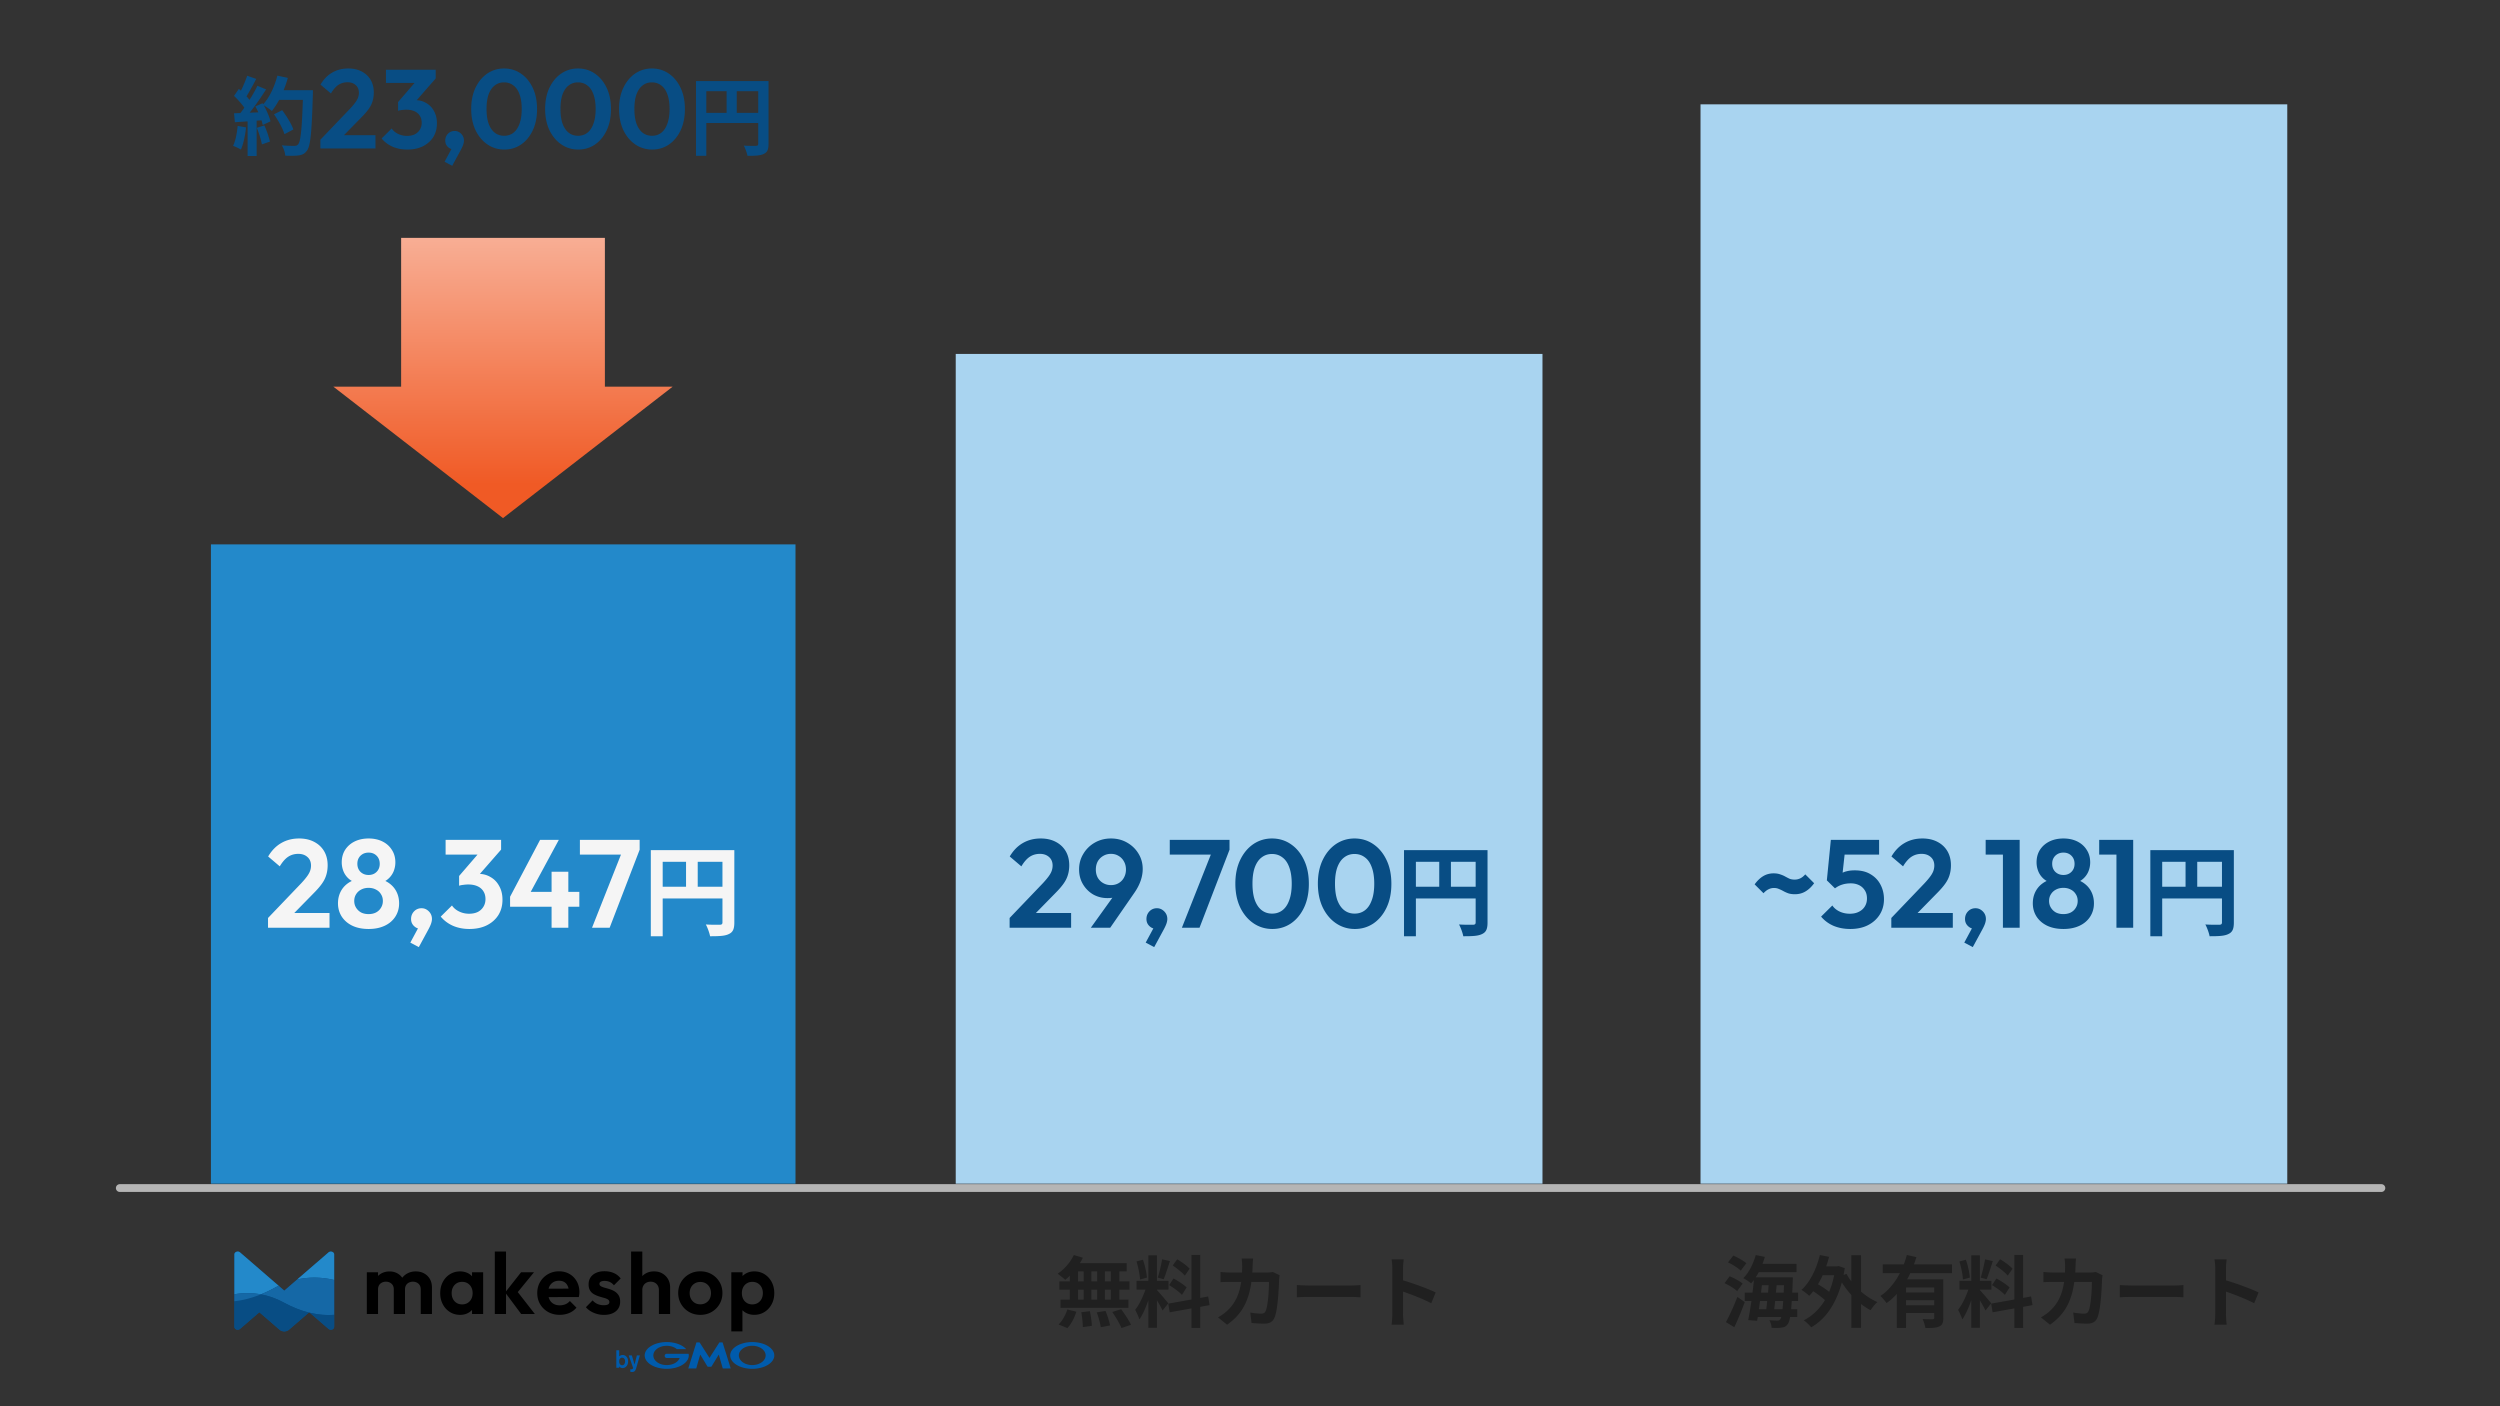 <svg width="960" height="540" fill="none" xmlns="http://www.w3.org/2000/svg"><rect width="100%" height="100%" fill="#333333" stroke="none"/><g clip-path="url(#clip0_11_460)"><path d="M162.826 488.965c-.945-.5-2.007-.743-3.184-.743-1.178 0-2.255.258-3.223.782a6.143 6.143 0 00-1.952 1.657 5.553 5.553 0 00-1.868-1.688c-.898-.5-1.898-.743-2.99-.743-1.162 0-2.2.25-3.122.743a5.7 5.7 0 00-1.317.985v-1.399h-4.308v16.017h4.308v-9.451c0-.618.131-1.149.395-1.595a2.558 2.558 0 011.084-1.008 3.343 3.343 0 011.542-.352c.852 0 1.573.258 2.154.782s.868 1.243.868 2.173v9.451h4.307v-9.451c0-.618.132-1.149.395-1.595a2.52 2.52 0 011.1-1.008 3.39 3.39 0 011.527-.352c.852 0 1.572.258 2.154.782.581.524.867 1.243.867 2.173v9.451h4.308v-10.147c0-1.282-.271-2.384-.821-3.314a5.619 5.619 0 00-2.232-2.142l.008-.008zm18.439 1.126a5.501 5.501 0 00-1.542-1.173c-.899-.461-1.914-.696-3.052-.696-1.449 0-2.751.368-3.913 1.095s-2.068 1.727-2.727 2.986c-.658 1.259-.984 2.689-.984 4.276 0 1.587.326 2.986.984 4.245.659 1.258 1.565 2.251 2.727 2.986 1.162.727 2.464 1.094 3.913 1.094 1.138 0 2.161-.234 3.052-.711a5.678 5.678 0 001.542-1.18v1.563h4.269v-16.025h-4.269v1.54zm-.891 9.584c-.744.805-1.72 1.211-2.929 1.211-.79 0-1.487-.179-2.084-.547a3.753 3.753 0 01-1.41-1.524c-.341-.649-.511-1.407-.511-2.275 0-.868.17-1.587.511-2.236a3.865 3.865 0 011.41-1.524c.605-.368 1.302-.547 2.084-.547.783 0 1.519.179 2.123.547a3.808 3.808 0 011.41 1.524c.341.649.512 1.4.512 2.236 0 1.282-.372 2.329-1.116 3.135zm24.683-11.124h-4.966l-5.779 7.34v-15.298h-4.308v23.975h4.308v-7.817l5.818 7.817h5.253l-6.562-8.403 6.236-7.614zm13.651.68c-1.17-.696-2.525-1.048-4.059-1.048-1.534 0-2.968.368-4.238 1.11a8.255 8.255 0 00-3.006 2.987c-.736 1.25-1.1 2.665-1.1 4.26 0 1.595.379 3.049 1.131 4.307a8.163 8.163 0 003.076 2.971c1.293.719 2.773 1.079 4.439 1.079 1.294 0 2.495-.235 3.602-.696a7.315 7.315 0 002.813-2.056l-2.534-2.556a4.585 4.585 0 01-1.704 1.243 5.707 5.707 0 01-2.2.414c-.899 0-1.689-.195-2.363-.579a3.78 3.78 0 01-1.558-1.657 4.933 4.933 0 01-.333-.914l11.59-.032c.086-.375.148-.711.179-1.008.031-.297.046-.594.046-.876 0-1.524-.333-2.892-.999-4.096a7.485 7.485 0 00-2.758-2.853h-.024zm-6.291 3.15c.636-.383 1.379-.578 2.239-.578.814 0 1.496.172 2.054.516.557.344.983.836 1.278 1.477.139.305.256.657.341 1.032l-7.67.023c.077-.297.178-.578.302-.844a3.855 3.855 0 011.464-1.626h-.008zm18.284-.219c.341-.195.829-.297 1.465-.297.697 0 1.355.133 1.952.399.604.266 1.147.696 1.627 1.29l2.595-2.619a6.522 6.522 0 00-2.642-2.087c-1.061-.461-2.254-.696-3.563-.696-1.31 0-2.332.211-3.254.633-.922.422-1.627 1.009-2.123 1.759-.496.751-.736 1.634-.736 2.65s.194 1.767.573 2.369c.38.61.883 1.086 1.495 1.423a10.2 10.2 0 001.922.828 44.63 44.63 0 001.921.563c.612.164 1.108.367 1.495.61.38.242.574.586.574 1.032 0 .398-.178.695-.543.891-.364.195-.891.297-1.596.297a6.146 6.146 0 01-2.401-.461 5.413 5.413 0 01-1.906-1.392l-2.565 2.619a7.49 7.49 0 001.875 1.571c.721.43 1.519.766 2.387 1.009a9.76 9.76 0 002.641.367c1.93 0 3.448-.461 4.571-1.376 1.116-.914 1.674-2.157 1.674-3.729 0-.969-.194-1.766-.573-2.384a4.61 4.61 0 00-1.48-1.493 8.1 8.1 0 00-1.906-.875 43.242 43.242 0 00-1.921-.563c-.612-.164-1.116-.36-1.496-.579-.379-.219-.573-.531-.573-.93 0-.352.17-.633.511-.829zm23.661-3.15c-.93-.532-1.999-.797-3.207-.797-1.209 0-2.27.265-3.208.797a5.902 5.902 0 00-1.301 1.008v-9.427h-4.308v23.975h4.308v-9.185c0-.641.139-1.204.41-1.689a2.866 2.866 0 011.131-1.125c.481-.266 1.031-.399 1.643-.399.945 0 1.712.297 2.301.899.589.594.891 1.368.891 2.322v9.185h4.307v-10.147c0-1.211-.263-2.29-.79-3.213a5.726 5.726 0 00-2.185-2.188l.008-.016zm18.896.289c-1.278-.742-2.735-1.11-4.354-1.11-1.619 0-3.014.368-4.307 1.11a8.277 8.277 0 00-3.053 2.986c-.744 1.251-1.116 2.658-1.116 4.23 0 1.571.38 2.986 1.132 4.26a8.4 8.4 0 003.052 3.017c1.278.743 2.719 1.11 4.323 1.11 1.604 0 3.037-.367 4.323-1.11a8.238 8.238 0 003.037-3.017c.744-1.274 1.116-2.689 1.116-4.26 0-1.572-.372-2.979-1.116-4.23a8.347 8.347 0 00-3.037-2.986zm-.751 9.483a3.752 3.752 0 01-1.449 1.524c-.628.367-1.34.547-2.154.547-.813 0-1.487-.18-2.099-.547a3.966 3.966 0 01-1.449-1.524c-.349-.649-.527-1.4-.527-2.236 0-.837.178-1.579.527-2.22a3.852 3.852 0 011.449-1.509c.612-.367 1.317-.547 2.099-.547.783 0 1.526.18 2.138.547a3.959 3.959 0 011.449 1.509c.349.641.527 1.383.527 2.22 0 .836-.17 1.587-.511 2.236zm23.823-6.489c-.666-1.258-1.58-2.251-2.743-2.986-1.162-.727-2.479-1.094-3.943-1.094-1.139 0-2.162.242-3.076.727a6.293 6.293 0 00-1.433 1.055v-1.454h-4.308v22.717h4.269v-8.13c.419.406.891.766 1.449 1.047.922.477 1.952.712 3.091.712 1.465 0 2.782-.368 3.944-1.095s2.076-1.727 2.742-2.986c.667-1.258 1-2.673 1-4.245 0-1.571-.333-3.017-1-4.276l.008.008zm-3.912 6.52a3.756 3.756 0 01-1.434 1.524c-.612.368-1.317.547-2.099.547-.783 0-1.488-.179-2.084-.547a3.746 3.746 0 01-1.41-1.524c-.341-.649-.512-1.407-.512-2.275 0-.868.171-1.587.512-2.236a3.754 3.754 0 011.433-1.524c.612-.368 1.301-.547 2.068-.547.767 0 1.488.179 2.1.547a3.807 3.807 0 011.433 1.524c.341.649.512 1.4.512 2.236 0 .836-.171 1.618-.512 2.275h-.007z" fill="#000"/><path d="M240.037 522.79c-.015.626-.294 1.47-1.116 1.47-.093 0-.852 0-1.076-.899a1.935 1.935 0 01-.078-.61c0-1.016.604-1.407 1.108-1.407.612 0 1.193.5 1.162 1.438v.008zm-3.37-4.284v6.692h1.116v-.493c.247.282.666.634 1.286.634 1.115 0 2.13-.985 2.13-2.533s-.999-2.494-2.061-2.494c-.519 0-.984.188-1.363.54v-2.353h-1.116l.008.007zm9.049 1.955l-1.193 4.135-.264.891c-.317.993-.666 1.345-1.541 1.345-.365 0-.543-.039-.674-.055v-.993c.1.016.185.031.302.031.085 0 .325 0 .511-.125.132-.086.263-.297.263-.39l-1.704-4.839h1.209l1.046 3.533.89-3.533h1.155zm26.729 4.354h.674s.077-.023.093-.055l2.797-4.612 1.518 5.277s.047.062.077.062h2.929s.054-.023.047-.062l-3.092-9.881s-.046-.063-.085-.063h-1.1s-.078.024-.093.055l-3.765 5.894-3.766-5.894s-.062-.055-.093-.055h-1.1s-.069.031-.077.063l-3.091 9.881s.007.062.046.062h2.929s.069-.023.077-.062l1.519-5.277 2.789 4.612s.062.055.093.055h.674zm-8.003-4.917c0-.032-.031-.047-.062-.047h-8.352a.8.8 0 00-.798.805.8.8 0 00.798.805h4.966c-.589 1.579-2.588 2.736-4.966 2.736-2.844 0-5.145-1.657-5.145-3.705s2.301-3.705 5.145-3.705c1.549 0 2.944.492 3.881 1.274l.008.008c.008 0 .023.007.031.007h3.417s.062-.031.062-.062c0-.016 0-.031-.016-.039-1.449-1.564-4.215-2.619-7.383-2.619-4.68 0-8.468 2.298-8.468 5.136s3.788 5.136 8.468 5.136c4.679 0 8.468-2.298 8.468-5.136a3.88 3.88 0 00-.054-.594zm24.42-4.542c-4.68 0-8.468 2.298-8.468 5.136s3.788 5.136 8.468 5.136c4.679 0 8.467-2.298 8.467-5.136s-3.788-5.136-8.467-5.136zm0 8.833c-2.836 0-5.145-1.657-5.145-3.705s2.301-3.705 5.145-3.705c2.843 0 5.144 1.657 5.144 3.705s-2.301 3.705-5.144 3.705z" fill="#005BAC"/><path d="M128.265 481.359a1.048 1.048 0 00-.419-.516c-.472-.321-1.201-.352-1.704.078l-16.983 14.689-16.982-14.689c-.798-.696-2.177-.203-2.177.782v27.814c0 .985 1.379 1.477 2.177.781l7.399-6.402 7.778 6.723c1 .86 2.619.86 3.611 0l7.639-6.606.131-.117.24.203 7.167 6.199c.806.696 2.185.204 2.185-.781v-27.814a.989.989 0 00-.062-.344z" fill="#084D84"/><path d="M128.327 491.521v-9.818a.989.989 0 00-.062-.344 1.048 1.048 0 00-.419-.516c-.472-.321-1.201-.352-1.704.078l-12.001 10.374c5.454-1.165 10.366-.688 14.178.218l.008.008zm-28.139 5.511a50.334 50.334 0 005.113-2.423 35.776 35.776 0 011.712-.868l-14.828-12.82c-.806-.696-2.185-.203-2.185.782v15.298c2.928-.508 6.4-.664 10.188.031z" fill="#2389CA"/><path d="M128.327 504.897v-13.376c-3.812-.914-8.724-1.391-14.178-.218l-4.982 4.307-2.161-1.869c-.566.274-1.139.556-1.713.868a48.14 48.14 0 01-5.113 2.424c2.812.515 5.795 1.493 8.856 3.166 3.393 1.852 6.593 3.072 9.575 3.814l.132-.117.24.203c3.432.821 6.562 1.017 9.344.798z" fill="#1568A6"/><path d="M118.983 504.099l7.167 6.191c.805.696 2.184.204 2.184-.781v-4.62c-2.781.219-5.911.023-9.343-.798l-.008.008zm-18.795-7.067c-3.657 1.478-7.058 2.291-10.188 2.643v9.842c0 .985 1.379 1.477 2.185.781l7.399-6.402 7.778 6.723c.999.86 2.619.86 3.61 0l7.639-6.606c-2.975-.75-6.174-1.962-9.576-3.815-3.06-1.665-6.043-2.65-8.855-3.166h.008z" fill="#084D84"/><path d="M90 497.001v2.674c3.13-.344 6.531-1.165 10.188-2.643A28.935 28.935 0 0090 497.001z" fill="#1568A6"/></g><path d="M426.565 492.045v-3.84h-2.28v3.84h2.28zm0 6.99v-3.81h-2.28v3.81h2.28zm-12.6-3.81v3.81h2.16v-3.81h-2.16zm7.35 0h-2.22v3.81h2.22v-3.81zm-2.22-3.18h2.22v-3.84h-2.22v3.84zm-5.13-3.84v3.84h2.16v-3.84h-2.16zm-3.15 3.84v-2.16c-.6.57-1.17 1.11-1.77 1.56-.66-.63-2.1-1.77-2.91-2.34 2.52-1.65 4.89-4.38 6.21-7.17l3.48 1.02c-.33.72-.72 1.41-1.17 2.1h18v3.15h-2.82v3.84h3.9v3.18h-3.9v3.81h3.48v3.18h-26.07v-3.18h3.57v-3.81h-4.02v-3.18h4.02zm-.93 17.94l-3.39-1.38c1.32-1.26 2.67-3.57 3.36-5.76l3.45.84c-.66 2.28-1.95 4.74-3.42 6.3zm5.34-6.09l3.3-.39c.36 1.83.72 4.2.75 5.61l-3.48.51c0-1.44-.24-3.9-.57-5.73zm5.94.06l3.36-.57c.72 1.77 1.47 4.11 1.74 5.58l-3.57.69c-.18-1.44-.87-3.87-1.53-5.7zm5.94-.15l3.42-1.08c1.35 1.83 3.03 4.35 3.78 6l-3.66 1.23c-.63-1.59-2.22-4.23-3.54-6.15zm29.7-16.62l-1.83 2.67c-.93-1.17-3-2.79-4.65-3.9l1.71-2.4c1.68.99 3.81 2.52 4.77 3.63zm-7.86 6.3l1.68-2.55c1.74.93 3.96 2.37 5.04 3.45l-1.8 2.85c-.99-1.11-3.18-2.7-4.92-3.75zm-2.7-9.9l3 .66c-.78 2.4-1.65 5.25-2.4 6.99l-2.25-.63c.6-1.89 1.32-4.92 1.65-7.02zm-5.82 7.02l-2.67.72c-.06-1.86-.66-4.77-1.35-6.93l2.49-.66c.78 2.16 1.38 5.01 1.53 6.87zm8.19 9.87l-2.19 2.76c-.45-.96-1.29-2.52-2.16-3.9v10.53h-3.3v-10.59c-.96 2.79-2.16 5.58-3.45 7.38-.3-1.08-1.08-2.7-1.62-3.69 1.5-1.83 3.03-5.04 3.96-7.77h-3.42v-3.33h4.53v-9.81h3.3v9.81h4.44v3.33h-4.44v.21c.87.87 3.72 4.23 4.35 5.07zm15.87.69l-3.6.66v8.1h-3.36v-7.5l-8.37 1.5-.54-3.33 8.91-1.59v-17.1h3.36v16.5l3.06-.57.54 3.33zm16.71-17.88c-.09.69-.15 1.95-.18 2.67-.03.93-.06 1.83-.12 2.7h5.64c.75 0 1.53-.09 2.25-.21l2.61 1.26c-.09.48-.21 1.26-.21 1.59-.12 3.24-.48 11.61-1.77 14.67-.66 1.53-1.8 2.31-3.87 2.31-1.71 0-3.51-.12-4.95-.24l-.48-4.02c1.47.27 3.03.42 4.2.42.96 0 1.38-.33 1.71-1.05.87-1.89 1.26-7.89 1.26-11.13h-6.75c-1.11 7.92-3.96 12.63-9.33 16.44l-3.48-2.82c1.23-.69 2.73-1.71 3.93-2.94 2.79-2.76 4.29-6.12 4.95-10.68h-3.96c-1.02 0-2.67 0-3.96.12v-3.93c1.26.12 2.82.21 3.96.21h4.29c.03-.84.06-1.71.06-2.61 0-.66-.09-2.04-.21-2.76h4.41zm16.8 10.17c1.08.09 3.27.18 4.83.18h16.11c1.41 0 2.73-.12 3.51-.18v4.71c-.72-.03-2.25-.15-3.51-.15h-16.11c-1.71 0-3.72.06-4.83.15v-4.71zm36.66 11.01v-17.25c0-1.05-.09-2.55-.3-3.6h4.68c-.12 1.05-.27 2.37-.27 3.6v4.44c4.02 1.17 9.78 3.3 12.54 4.65l-1.71 4.14c-3.09-1.62-7.59-3.36-10.83-4.47v8.49c0 .87.15 2.97.27 4.2h-4.68c.18-1.2.3-3 .3-4.2zm135.94-19.38l-2.16 2.85c-.99-.99-3.12-2.37-4.89-3.18l2.04-2.61c1.68.72 3.9 1.95 5.01 2.94zm-1.44 7.83l-2.1 2.88c-.99-.99-3.15-2.28-4.83-3.06l1.95-2.64c1.71.69 3.9 1.83 4.98 2.82zm-3.18 16.74l-3.21-1.95c1.26-2.34 3.06-6.18 4.38-9.69l2.85 1.98c-1.17 3.21-2.64 6.72-4.02 9.66zm15.33-6.93h3.18c.09-.87.18-1.92.27-3.15h-3.09c-.12 1.11-.24 2.19-.36 3.15zm-2.7-3.15h-2.76c-.15 1.08-.3 2.13-.42 3.15h2.82c.12-.96.24-2.04.36-3.15zm-2.04-6.06l-.33 2.85h2.7c.06-.96.15-1.92.21-2.85h-2.58zm5.4 2.85h2.97c.03-.87.09-1.83.12-2.85h-2.85c-.06.93-.15 1.89-.24 2.85zm8.52 3.21h-2.46c-.06 1.2-.15 2.22-.24 3.15h2.37v3h-2.76c-.24 1.41-.54 2.25-.9 2.73-.66.93-1.38 1.23-2.4 1.35-.87.15-2.31.15-3.78.09-.03-.87-.39-2.13-.87-2.91 1.29.09 2.46.12 3.06.12.51 0 .81-.09 1.11-.48.12-.18.27-.48.39-.9h-9.03l-.24 1.47-3.42-.27c.39-2.01.84-4.59 1.23-7.35h-2.58v-3.21h3c.21-1.65.39-3.3.54-4.83-.36.48-.72.9-1.08 1.32-.63-.6-2.16-1.62-3-2.04 2.13-2.1 3.84-5.49 4.77-8.88l3.51.72c-.27.9-.57 1.8-.9 2.67h13.05v3.18h-14.49c-.36.69-.75 1.35-1.17 1.98h14.25s0 1.02-.03 1.44c-.06 1.62-.12 3.09-.21 4.44h2.28v3.21zm13.83-9.9h-4.41c-.54 1.23-1.14 2.37-1.8 3.48 1.5.87 3.09 1.95 4.29 2.91.81-1.92 1.44-4.05 1.92-6.39zm10.32-7.68v13.98c1.92 1.68 4.08 3.06 6.27 4.02-.87.75-2.01 2.19-2.61 3.12-1.26-.66-2.49-1.47-3.66-2.37v9.15h-3.72v-12.63c-1.35-1.47-2.58-3.12-3.66-4.83-2.25 8.49-6.42 14.22-11.76 17.25-.6-.78-1.98-2.1-2.85-2.67 3.3-1.71 6.03-4.29 8.13-7.77-1.17-1.08-2.91-2.37-4.5-3.42-.48.66-.99 1.23-1.53 1.77-.63-.6-2.1-1.77-2.97-2.28 3.3-3 5.73-8.01 7.05-13.38l3.54.69a47.11 47.11 0 01-1.11 3.66h4.17l.63-.12 2.34.81c-.15.9-.3 1.77-.45 2.61l1.11-.42c.51.96 1.14 1.95 1.86 2.88v-10.05h3.72zm28.11 14.31v-1.92h-10.83v1.92h10.83zm-10.83 4.92h10.83v-1.95h-10.83v1.95zm17.67-12.33h-16.05c-.36.81-.75 1.59-1.2 2.37h13.89v14.82c0 1.77-.33 2.73-1.56 3.27-1.17.57-2.88.6-5.31.6-.15-.99-.63-2.49-1.08-3.45 1.53.09 3.27.09 3.78.09.51-.03.69-.18.69-.6v-1.8h-10.83v5.73h-3.54v-13.05c-1.2 1.32-2.49 2.52-3.96 3.51-.51-.78-1.65-2.07-2.34-2.73 3.18-2.13 5.67-5.28 7.47-8.76h-6.57v-3.36h8.07c.48-1.23.87-2.43 1.17-3.63l3.69.84c-.3.93-.6 1.86-.96 2.79h14.64v3.36zm23.22-1.71l-1.83 2.67c-.93-1.17-3-2.79-4.65-3.9l1.71-2.4c1.68.99 3.81 2.52 4.77 3.63zm-7.86 6.3l1.68-2.55c1.74.93 3.96 2.37 5.04 3.45l-1.8 2.85c-.99-1.11-3.18-2.7-4.92-3.75zm-2.7-9.9l3 .66c-.78 2.4-1.65 5.25-2.4 6.99l-2.25-.63c.6-1.89 1.32-4.92 1.65-7.02zm-5.82 7.02l-2.67.72c-.06-1.86-.66-4.77-1.35-6.93l2.49-.66c.78 2.16 1.38 5.01 1.53 6.87zm8.19 9.87l-2.19 2.76c-.45-.96-1.29-2.52-2.16-3.9v10.53h-3.3v-10.59c-.96 2.79-2.16 5.58-3.45 7.38-.3-1.08-1.08-2.7-1.62-3.69 1.5-1.83 3.03-5.04 3.96-7.77h-3.42v-3.33h4.53v-9.81h3.3v9.81h4.44v3.33h-4.44v.21c.87.87 3.72 4.23 4.35 5.07zm15.87.69l-3.6.66v8.1h-3.36v-7.5l-8.37 1.5-.54-3.33 8.91-1.59v-17.1h3.36v16.5l3.06-.57.54 3.33zm16.71-17.88c-.09.69-.15 1.95-.18 2.67-.03.93-.06 1.83-.12 2.7h5.64c.75 0 1.53-.09 2.25-.21l2.61 1.26c-.09.48-.21 1.26-.21 1.59-.12 3.24-.48 11.61-1.77 14.67-.66 1.53-1.8 2.31-3.87 2.31-1.71 0-3.51-.12-4.95-.24l-.48-4.02c1.47.27 3.03.42 4.2.42.96 0 1.38-.33 1.71-1.05.87-1.89 1.26-7.89 1.26-11.13h-6.75c-1.11 7.92-3.96 12.63-9.33 16.44l-3.48-2.82c1.23-.69 2.73-1.71 3.93-2.94 2.79-2.76 4.29-6.12 4.95-10.68h-3.96c-1.02 0-2.67 0-3.96.12v-3.93c1.26.12 2.82.21 3.96.21h4.29c.03-.84.06-1.71.06-2.61 0-.66-.09-2.04-.21-2.76h4.41zm16.8 10.17c1.08.09 3.27.18 4.83.18h16.11c1.41 0 2.73-.12 3.51-.18v4.71c-.72-.03-2.25-.15-3.51-.15h-16.11c-1.71 0-3.72.06-4.83.15v-4.71zm36.66 11.01v-17.25c0-1.05-.09-2.55-.3-3.6h4.68c-.12 1.05-.27 2.37-.27 3.6v4.44c4.02 1.17 9.78 3.3 12.54 4.65l-1.71 4.14c-3.09-1.62-7.59-3.36-10.83-4.47v8.49c0 .87.15 2.97.27 4.2h-4.68c.18-1.2.3-3 .3-4.2z" fill="#202020"/><path fill="#2389CA" d="M81 209.044h224.469v245.487H81z"/><path fill="#A9D4F0" d="M367 135.903h225.31v318.628H367zm286-95.841h225.31v414.469H653z"/><path d="M102.92 352.504l12.72-13.296c.896-.96 1.616-1.808 2.16-2.544.576-.768.992-1.488 1.248-2.16a6.144 6.144 0 00.384-2.112c0-1.408-.464-2.512-1.392-3.312-.896-.8-2.064-1.2-3.504-1.2-1.472 0-2.784.384-3.936 1.152-1.12.768-2.176 1.984-3.168 3.648l-4.464-3.792c1.344-2.272 3.008-3.984 4.992-5.136 2.016-1.184 4.32-1.776 6.912-1.776 2.208 0 4.128.432 5.76 1.296 1.664.864 2.944 2.064 3.84 3.6.896 1.536 1.344 3.328 1.344 5.376 0 1.376-.176 2.624-.528 3.744-.32 1.12-.88 2.24-1.68 3.36-.768 1.088-1.84 2.32-3.216 3.696l-9.264 9.456h-8.208zm0 3.744v-3.744l5.568-1.92h18.048v5.664H102.92zm38.627.48c-2.4 0-4.48-.416-6.24-1.248-1.728-.832-3.088-2-4.08-3.504-.96-1.504-1.44-3.2-1.44-5.088 0-1.568.304-2.992.912-4.272a8.744 8.744 0 012.592-3.216c1.152-.896 2.496-1.52 4.032-1.872l-.144 1.584c-1.28-.32-2.368-.88-3.264-1.68a7.671 7.671 0 01-2.016-2.832 9.226 9.226 0 01-.672-3.456c0-1.824.432-3.424 1.296-4.8.896-1.376 2.112-2.448 3.648-3.216 1.568-.768 3.36-1.152 5.376-1.152 2.016 0 3.792.384 5.328 1.152 1.536.768 2.736 1.84 3.6 3.216.896 1.376 1.344 2.976 1.344 4.8a9.226 9.226 0 01-.672 3.456 7.671 7.671 0 01-2.016 2.832c-.864.8-1.952 1.36-3.264 1.68l-.144-1.584c1.568.352 2.912.976 4.032 1.872a8.744 8.744 0 012.592 3.216c.608 1.28.912 2.704.912 4.272 0 1.888-.48 3.584-1.44 5.088s-2.32 2.672-4.08 3.504c-1.76.832-3.824 1.248-6.192 1.248zm0-5.712c1.056 0 2-.208 2.832-.624.832-.448 1.472-1.056 1.92-1.824.48-.768.72-1.632.72-2.592 0-.992-.24-1.856-.72-2.592-.448-.768-1.088-1.36-1.92-1.776-.832-.448-1.776-.672-2.832-.672-1.088 0-2.048.224-2.88.672a4.883 4.883 0 00-1.92 1.776c-.48.736-.72 1.6-.72 2.592 0 .96.24 1.824.72 2.592a5.252 5.252 0 001.92 1.824c.832.416 1.792.624 2.88.624zm0-15.024c1.248 0 2.272-.4 3.072-1.2.8-.8 1.2-1.824 1.2-3.072 0-1.28-.4-2.32-1.2-3.12-.8-.8-1.824-1.2-3.072-1.2s-2.288.4-3.12 1.2c-.8.8-1.2 1.824-1.2 3.072 0 1.28.4 2.32 1.2 3.12.832.8 1.872 1.2 3.12 1.2zm16.017 25.968l3.408-6.336 1.968-.528a4.49 4.49 0 01-.768 1.056 1.382 1.382 0 01-1.008.432c-.8 0-1.552-.352-2.256-1.056-.704-.704-1.056-1.584-1.056-2.64 0-1.152.384-2.128 1.152-2.928.768-.8 1.728-1.2 2.88-1.2 1.056 0 1.984.4 2.784 1.2.8.8 1.2 1.776 1.2 2.928 0 .448-.096.992-.288 1.632-.192.608-.544 1.392-1.056 2.352l-3.696 6.816-3.264-1.728zm22.669-5.232c-2.272 0-4.352-.4-6.24-1.2-1.888-.832-3.472-2.016-4.752-3.552l4.32-4.272c.64.96 1.552 1.728 2.736 2.304 1.184.576 2.464.864 3.84.864 1.28 0 2.384-.224 3.312-.672.928-.48 1.648-1.136 2.16-1.968.544-.864.816-1.856.816-2.976 0-1.184-.272-2.192-.816-3.024-.512-.832-1.264-1.472-2.256-1.92-.992-.448-2.176-.672-3.552-.672-.608 0-1.232.048-1.872.144-.64.064-1.184.176-1.632.336l2.88-3.648c.8-.256 1.584-.464 2.352-.624.8-.192 1.536-.288 2.208-.288 1.728 0 3.28.416 4.656 1.248 1.408.8 2.512 1.952 3.312 3.456.832 1.472 1.248 3.216 1.248 5.232 0 2.24-.528 4.208-1.584 5.904-1.056 1.664-2.544 2.976-4.464 3.936-1.888.928-4.112 1.392-6.672 1.392zm-3.936-16.608v-3.744l8.64-10.032 7.488-.096-8.928 10.224-7.2 3.648zm-5.184-11.952v-5.664h21.312v3.744l-5.328 1.92h-15.984zm24.759 16.176l11.52-21.84h7.2l-11.808 21.84h-6.912zm0 3.84v-3.84l2.4-1.872h24.192v5.712h-26.592zm15.936 8.064v-21.504h6.432v21.504h-6.432zm15.53 0l11.856-29.952h6.432l-11.52 29.952h-6.768zm-4.656-28.08v-5.664h22.944v3.792l-2.448 1.872h-20.496zm45.243 12.348h9.5v-9.576h-9.5v9.576zm-13.452-9.576v9.576h8.968v-9.576h-8.968zm27.512-4.484v27.778c0 2.47-.532 3.724-2.128 4.446-1.52.76-3.8.836-7.182.836-.228-1.254-.988-3.344-1.634-4.522 2.166.152 4.636.114 5.396.114.722-.038.988-.266.988-.912V345h-22.952v14.516h-4.56v-33.06h32.072z" fill="#F5F5F5"/><path d="M387.693 352.504l12.72-13.296c.896-.96 1.616-1.808 2.16-2.544.576-.768.992-1.488 1.248-2.16a6.144 6.144 0 00.384-2.112c0-1.408-.464-2.512-1.392-3.312-.896-.8-2.064-1.2-3.504-1.2-1.472 0-2.784.384-3.936 1.152-1.12.768-2.176 1.984-3.168 3.648l-4.464-3.792c1.344-2.272 3.008-3.984 4.992-5.136 2.016-1.184 4.32-1.776 6.912-1.776 2.208 0 4.128.432 5.76 1.296 1.664.864 2.944 2.064 3.84 3.6.896 1.536 1.344 3.328 1.344 5.376 0 1.376-.176 2.624-.528 3.744-.32 1.12-.88 2.24-1.68 3.36-.768 1.088-1.84 2.32-3.216 3.696l-9.264 9.456h-8.208zm0 3.744v-3.744l5.568-1.92h18.048v5.664h-23.616zm31.188 0l10.272-14.304 2.352-.72a9.695 9.695 0 01-1.344 1.968c-.48.544-1.104.96-1.872 1.248-.768.288-1.776.432-3.024.432-1.984 0-3.808-.464-5.472-1.392-1.632-.96-2.944-2.272-3.936-3.936-.992-1.664-1.488-3.568-1.488-5.712 0-2.176.544-4.16 1.632-5.952a11.917 11.917 0 014.416-4.32c1.856-1.056 3.92-1.584 6.192-1.584 2.304 0 4.368.528 6.192 1.584 1.856 1.056 3.312 2.464 4.368 4.224 1.088 1.76 1.632 3.728 1.632 5.904 0 2.976-1.04 5.984-3.12 9.024l-9.36 13.536h-7.44zm7.728-16.368c1.12 0 2.112-.256 2.976-.768a5.336 5.336 0 002.016-2.112c.512-.928.768-1.952.768-3.072 0-1.184-.256-2.224-.768-3.12a5.336 5.336 0 00-2.016-2.112c-.864-.544-1.856-.816-2.976-.816-1.12 0-2.128.272-3.024.816a5.686 5.686 0 00-2.064 2.112c-.48.896-.72 1.936-.72 3.12 0 1.152.24 2.176.72 3.072a5.578 5.578 0 002.112 2.112c.896.512 1.888.768 2.976.768zm13.338 22.08l3.408-6.336 1.968-.528a4.49 4.49 0 01-.768 1.056 1.382 1.382 0 01-1.008.432c-.8 0-1.552-.352-2.256-1.056-.704-.704-1.056-1.584-1.056-2.64 0-1.152.384-2.128 1.152-2.928.768-.8 1.728-1.2 2.88-1.2 1.056 0 1.984.4 2.784 1.2.8.8 1.2 1.776 1.2 2.928 0 .448-.096.992-.288 1.632-.192.608-.544 1.392-1.056 2.352l-3.696 6.816-3.264-1.728zm13.899-5.712l11.856-29.952h6.432l-11.52 29.952h-6.768zm-4.656-28.08v-5.664h22.944v3.792l-2.448 1.872H449.19zm39.395 28.56c-2.656 0-5.056-.72-7.2-2.16-2.144-1.44-3.856-3.472-5.136-6.096-1.248-2.624-1.872-5.68-1.872-9.168 0-3.488.624-6.528 1.872-9.12 1.248-2.592 2.928-4.608 5.04-6.048 2.144-1.44 4.528-2.16 7.152-2.16 2.688 0 5.088.72 7.2 2.16 2.144 1.44 3.84 3.472 5.088 6.096 1.248 2.592 1.872 5.648 1.872 9.168 0 3.488-.624 6.544-1.872 9.168-1.248 2.592-2.928 4.608-5.04 6.048-2.112 1.408-4.48 2.112-7.104 2.112zm-.096-5.904c1.536 0 2.864-.432 3.984-1.296 1.12-.864 1.984-2.144 2.592-3.84.64-1.696.96-3.808.96-6.336 0-2.528-.32-4.64-.96-6.336-.608-1.696-1.488-2.96-2.64-3.792-1.12-.864-2.448-1.296-3.984-1.296-1.504 0-2.816.432-3.936 1.296-1.12.832-2 2.096-2.64 3.792-.608 1.664-.912 3.76-.912 6.288 0 2.56.304 4.688.912 6.384.64 1.696 1.52 2.976 2.64 3.84 1.12.864 2.448 1.296 3.984 1.296zm31.783 5.904c-2.656 0-5.056-.72-7.2-2.16-2.144-1.44-3.856-3.472-5.136-6.096-1.248-2.624-1.872-5.68-1.872-9.168 0-3.488.624-6.528 1.872-9.12 1.248-2.592 2.928-4.608 5.04-6.048 2.144-1.44 4.528-2.16 7.152-2.16 2.688 0 5.088.72 7.2 2.16 2.144 1.44 3.84 3.472 5.088 6.096 1.248 2.592 1.872 5.648 1.872 9.168 0 3.488-.624 6.544-1.872 9.168-1.248 2.592-2.928 4.608-5.04 6.048-2.112 1.408-4.48 2.112-7.104 2.112zm-.096-5.904c1.536 0 2.864-.432 3.984-1.296 1.12-.864 1.984-2.144 2.592-3.84.64-1.696.96-3.808.96-6.336 0-2.528-.32-4.64-.96-6.336-.608-1.696-1.488-2.96-2.64-3.792-1.12-.864-2.448-1.296-3.984-1.296-1.504 0-2.816.432-3.936 1.296-1.12.832-2 2.096-2.64 3.792-.608 1.664-.912 3.76-.912 6.288 0 2.56.304 4.688.912 6.384.64 1.696 1.52 2.976 2.64 3.84 1.12.864 2.448 1.296 3.984 1.296zm36.976-10.308h9.5v-9.576h-9.5v9.576zM543.7 330.94v9.576h8.968v-9.576H543.7zm27.512-4.484v27.778c0 2.47-.532 3.724-2.128 4.446-1.52.76-3.8.836-7.182.836-.228-1.254-.988-3.344-1.634-4.522 2.166.152 4.636.114 5.396.114.722-.038.988-.266.988-.912V345H543.7v14.516h-4.56v-33.06h32.072zM91.254 48.354l3.234.561c-.33 3.102-1.023 6.402-1.98 8.514-.693-.429-2.145-1.122-3.003-1.419.957-1.947 1.485-4.884 1.749-7.656zm7.359.726l2.904-.924c.891 1.947 1.749 4.521 2.145 6.204l-3.102 1.089c-.264-1.683-1.122-4.356-1.947-6.369zm10.296-14.454h11.253s0 1.32-.033 1.815c-.429 14.454-.891 19.668-2.277 21.417-.924 1.254-1.782 1.617-3.168 1.815-1.188.198-3.234.165-5.148.099-.066-1.122-.594-2.838-1.32-3.96 2.079.198 3.96.198 4.851.198.627 0 .99-.132 1.386-.561.99-1.023 1.485-5.841 1.848-17.094h-9.108c-.891 1.617-1.815 3.069-2.805 4.257-.66-.594-2.112-1.584-3.102-2.178 1.155 2.079 2.211 4.521 2.574 6.171l-2.97 1.386c-.099-.528-.264-1.122-.462-1.782l-1.881.132v13.563h-3.465V46.605l-4.884.33-.33-3.432 2.442-.099a36.667 36.667 0 001.518-2.046c-.957-1.419-2.574-3.201-3.96-4.521l1.848-2.706.792.693c.924-1.815 1.848-4.026 2.409-5.742l3.465 1.221c-1.188 2.277-2.541 4.818-3.73 6.666.43.462.826.957 1.156 1.386a51.599 51.599 0 003.036-5.412l3.333 1.386c-1.848 2.904-4.158 6.27-6.303 8.943l3.333-.132a29.279 29.279 0 00-1.155-2.277l2.772-1.221.231.396c2.442-2.607 4.389-6.831 5.445-10.989l4.026.858a37.846 37.846 0 01-1.617 4.719zm3.729 15.081l-3.399 1.815c-.627-2.079-2.343-5.247-4.026-7.623l3.135-1.584c1.716 2.277 3.597 5.313 4.29 7.392zm10.391 3.939l11.395-11.911c.802-.86 1.447-1.62 1.935-2.279.516-.688.888-1.333 1.118-1.935.229-.63.344-1.261.344-1.892 0-1.261-.416-2.25-1.247-2.967-.803-.717-1.849-1.075-3.139-1.075-1.319 0-2.494.344-3.526 1.032-1.004.688-1.95 1.777-2.838 3.268l-3.999-3.397c1.204-2.035 2.694-3.569 4.472-4.601 1.806-1.06 3.87-1.591 6.192-1.591 1.978 0 3.698.387 5.16 1.161 1.49.774 2.637 1.849 3.44 3.225.802 1.376 1.204 2.981 1.204 4.816 0 1.233-.158 2.35-.473 3.354-.287 1.003-.789 2.007-1.505 3.01-.688.975-1.649 2.078-2.881 3.311l-8.299 8.471h-7.353zm0 3.354v-3.354l4.988-1.72h16.168V57h-21.156zm33.356.43c-2.035 0-3.898-.358-5.59-1.075-1.691-.745-3.11-1.806-4.257-3.182l3.87-3.827c.574.86 1.391 1.548 2.451 2.064a7.761 7.761 0 003.44.774c1.147 0 2.136-.2 2.967-.602.832-.43 1.477-1.018 1.935-1.763.488-.774.731-1.663.731-2.666 0-1.06-.243-1.964-.731-2.709-.458-.745-1.132-1.319-2.021-1.72-.888-.401-1.949-.602-3.182-.602-.544 0-1.103.043-1.677.129-.573.057-1.06.158-1.462.301l2.58-3.268c.717-.23 1.419-.416 2.107-.559a8.527 8.527 0 011.978-.258c1.548 0 2.939.373 4.171 1.118 1.262.717 2.251 1.749 2.967 3.096.746 1.319 1.118 2.881 1.118 4.687 0 2.007-.473 3.77-1.419 5.289-.946 1.49-2.279 2.666-3.999 3.526-1.691.831-3.683 1.247-5.977 1.247zm-3.526-14.878v-3.354l7.74-8.987 6.708-.086-7.998 9.159-6.45 3.268zm-4.644-10.707v-5.074h19.092v3.354l-4.773 1.72h-14.319zm22.506 30.272l3.053-5.676 1.763-.473c-.201.373-.43.688-.688.946a1.238 1.238 0 01-.903.387c-.717 0-1.39-.315-2.021-.946-.631-.63-.946-1.419-.946-2.365 0-1.032.344-1.906 1.032-2.623.688-.717 1.548-1.075 2.58-1.075.946 0 1.777.358 2.494 1.075.717.717 1.075 1.591 1.075 2.623 0 .401-.086.889-.258 1.462-.172.545-.487 1.247-.946 2.107l-3.311 6.106-2.924-1.548zm22.953-4.687c-2.379 0-4.529-.645-6.45-1.935-1.921-1.29-3.454-3.11-4.601-5.461-1.118-2.35-1.677-5.088-1.677-8.213 0-3.125.559-5.848 1.677-8.17 1.118-2.322 2.623-4.128 4.515-5.418 1.921-1.29 4.056-1.935 6.407-1.935 2.408 0 4.558.645 6.45 1.935 1.921 1.29 3.44 3.11 4.558 5.461 1.118 2.322 1.677 5.06 1.677 8.213 0 3.125-.559 5.862-1.677 8.213-1.118 2.322-2.623 4.128-4.515 5.418-1.892 1.261-4.013 1.892-6.364 1.892zm-.086-5.289c1.376 0 2.566-.387 3.569-1.161 1.003-.774 1.777-1.92 2.322-3.44.573-1.52.86-3.411.86-5.676s-.287-4.157-.86-5.676c-.545-1.52-1.333-2.652-2.365-3.397-1.003-.774-2.193-1.161-3.569-1.161-1.347 0-2.523.387-3.526 1.161-1.003.745-1.792 1.878-2.365 3.397-.545 1.49-.817 3.368-.817 5.633 0 2.293.272 4.2.817 5.719.573 1.52 1.362 2.666 2.365 3.44 1.003.774 2.193 1.161 3.569 1.161zm28.473 5.289c-2.38 0-4.53-.645-6.45-1.935-1.921-1.29-3.455-3.11-4.601-5.461-1.118-2.35-1.677-5.088-1.677-8.213 0-3.125.559-5.848 1.677-8.17 1.118-2.322 2.623-4.128 4.515-5.418 1.92-1.29 4.056-1.935 6.407-1.935 2.408 0 4.558.645 6.45 1.935 1.92 1.29 3.44 3.11 4.558 5.461 1.118 2.322 1.677 5.06 1.677 8.213 0 3.125-.559 5.862-1.677 8.213-1.118 2.322-2.623 4.128-4.515 5.418-1.892 1.261-4.014 1.892-6.364 1.892zm-.086-5.289c1.376 0 2.565-.387 3.569-1.161 1.003-.774 1.777-1.92 2.322-3.44.573-1.52.86-3.411.86-5.676s-.287-4.157-.86-5.676c-.545-1.52-1.333-2.652-2.365-3.397-1.004-.774-2.193-1.161-3.569-1.161-1.348 0-2.523.387-3.526 1.161-1.004.745-1.792 1.878-2.365 3.397-.545 1.49-.817 3.368-.817 5.633 0 2.293.272 4.2.817 5.719.573 1.52 1.361 2.666 2.365 3.44 1.003.774 2.193 1.161 3.569 1.161zm28.473 5.289c-2.38 0-4.53-.645-6.45-1.935-1.921-1.29-3.455-3.11-4.601-5.461-1.118-2.35-1.677-5.088-1.677-8.213 0-3.125.559-5.848 1.677-8.17 1.118-2.322 2.623-4.128 4.515-5.418 1.92-1.29 4.056-1.935 6.407-1.935 2.408 0 4.558.645 6.45 1.935 1.92 1.29 3.44 3.11 4.558 5.461 1.118 2.322 1.677 5.06 1.677 8.213 0 3.125-.559 5.862-1.677 8.213-1.118 2.322-2.623 4.128-4.515 5.418-1.892 1.261-4.014 1.892-6.364 1.892zm-.086-5.289c1.376 0 2.565-.387 3.569-1.161 1.003-.774 1.777-1.92 2.322-3.44.573-1.52.86-3.411.86-5.676s-.287-4.157-.86-5.676c-.545-1.52-1.333-2.652-2.365-3.397-1.004-.774-2.193-1.161-3.569-1.161-1.348 0-2.523.387-3.526 1.161-1.004.745-1.792 1.878-2.365 3.397-.545 1.49-.817 3.368-.817 5.633 0 2.293.272 4.2.817 5.719.573 1.52 1.361 2.666 2.365 3.44 1.003.774 2.193 1.161 3.569 1.161zm32.544-8.803h8.25v-8.316h-8.25v8.316zm-11.682-8.316v8.316h7.788v-8.316h-7.788zm23.892-3.894v24.123c0 2.145-.462 3.234-1.848 3.861-1.32.66-3.3.726-6.237.726-.198-1.089-.858-2.904-1.419-3.927 1.881.132 4.026.099 4.686.099.627-.033.858-.231.858-.792v-7.986h-19.932v12.606h-3.96v-28.71h27.852zm394.12 312.256c-.96 0-1.792-.112-2.496-.336a13.332 13.332 0 01-1.92-.864 14.035 14.035 0 00-1.728-.816c-.544-.256-1.168-.384-1.872-.384-.768 0-1.488.176-2.16.528-.64.32-1.264.816-1.872 1.488l-3.408-3.408c1.024-1.408 2.128-2.464 3.312-3.168 1.184-.704 2.512-1.056 3.984-1.056.96 0 1.792.128 2.496.384.704.224 1.344.496 1.92.816.576.32 1.136.608 1.68.864.576.224 1.232.336 1.968.336a4.96 4.96 0 002.16-.48c.672-.32 1.312-.832 1.92-1.536l3.408 3.408c-1.024 1.408-2.144 2.464-3.36 3.168-1.184.704-2.528 1.056-4.032 1.056zm21.249 13.344c-2.336 0-4.464-.4-6.384-1.2-1.92-.832-3.52-2.016-4.8-3.552l4.32-4.272c.64.96 1.552 1.728 2.736 2.304 1.216.576 2.544.864 3.984.864 1.312 0 2.448-.24 3.408-.72.992-.48 1.76-1.152 2.304-2.016.576-.896.864-1.936.864-3.12 0-1.248-.288-2.304-.864-3.168a5.258 5.258 0 00-2.208-1.968c-.928-.448-1.968-.672-3.12-.672-1.216 0-2.32.16-3.312.48-.96.288-1.888.768-2.784 1.44l.384-4.128a8.437 8.437 0 011.92-1.536 7.422 7.422 0 012.256-.912c.864-.224 1.872-.336 3.024-.336 2.464 0 4.512.512 6.144 1.536 1.664.992 2.928 2.336 3.792 4.032.864 1.664 1.296 3.504 1.296 5.52 0 2.208-.544 4.176-1.632 5.904-1.088 1.728-2.608 3.088-4.56 4.08-1.92.96-4.176 1.44-6.768 1.44zm-5.856-15.6l-3.12-3.072 1.536-15.552h5.904l-1.728 15.792-2.592 2.832zm-.576-12.96l-1.008-5.664h18.528v5.664h-17.52zm22.211 24.336l12.72-13.296c.896-.96 1.616-1.808 2.16-2.544.576-.768.992-1.488 1.248-2.16a6.144 6.144 0 00.384-2.112c0-1.408-.464-2.512-1.392-3.312-.896-.8-2.064-1.2-3.504-1.2-1.472 0-2.784.384-3.936 1.152-1.12.768-2.176 1.984-3.168 3.648l-4.464-3.792c1.344-2.272 3.008-3.984 4.992-5.136 2.016-1.184 4.32-1.776 6.912-1.776 2.208 0 4.128.432 5.76 1.296 1.664.864 2.944 2.064 3.84 3.6.896 1.536 1.344 3.328 1.344 5.376 0 1.376-.176 2.624-.528 3.744-.32 1.12-.88 2.24-1.68 3.36-.768 1.088-1.84 2.32-3.216 3.696l-9.264 9.456h-8.208zm0 3.744v-3.744l5.568-1.92h18.048v5.664h-23.616zm28.019 5.712l3.408-6.336 1.968-.528a4.49 4.49 0 01-.768 1.056 1.382 1.382 0 01-1.008.432c-.8 0-1.552-.352-2.256-1.056-.704-.704-1.056-1.584-1.056-2.64 0-1.152.384-2.128 1.152-2.928.768-.8 1.728-1.2 2.88-1.2 1.056 0 1.984.4 2.784 1.2.8.8 1.2 1.776 1.2 2.928 0 .448-.096.992-.288 1.632-.192.608-.544 1.392-1.056 2.352l-3.696 6.816-3.264-1.728zm14.836-5.712v-33.744h6.432v33.744h-6.432zm-6.624-28.08v-5.664h12.576v5.664h-12.576zm29.865 28.56c-2.4 0-4.48-.416-6.24-1.248-1.728-.832-3.088-2-4.08-3.504-.96-1.504-1.44-3.2-1.44-5.088 0-1.568.304-2.992.912-4.272a8.744 8.744 0 012.592-3.216c1.152-.896 2.496-1.52 4.032-1.872l-.144 1.584c-1.28-.32-2.368-.88-3.264-1.68a7.671 7.671 0 01-2.016-2.832 9.226 9.226 0 01-.672-3.456c0-1.824.432-3.424 1.296-4.8.896-1.376 2.112-2.448 3.648-3.216 1.568-.768 3.36-1.152 5.376-1.152 2.016 0 3.792.384 5.328 1.152 1.536.768 2.736 1.84 3.6 3.216.896 1.376 1.344 2.976 1.344 4.8a9.226 9.226 0 01-.672 3.456 7.671 7.671 0 01-2.016 2.832c-.864.8-1.952 1.36-3.264 1.68l-.144-1.584c1.568.352 2.912.976 4.032 1.872a8.744 8.744 0 012.592 3.216c.608 1.28.912 2.704.912 4.272 0 1.888-.48 3.584-1.44 5.088s-2.32 2.672-4.08 3.504c-1.76.832-3.824 1.248-6.192 1.248zm0-5.712c1.056 0 2-.208 2.832-.624.832-.448 1.472-1.056 1.92-1.824.48-.768.72-1.632.72-2.592 0-.992-.24-1.856-.72-2.592-.448-.768-1.088-1.36-1.92-1.776-.832-.448-1.776-.672-2.832-.672-1.088 0-2.048.224-2.88.672a4.883 4.883 0 00-1.92 1.776c-.48.736-.72 1.6-.72 2.592 0 .96.24 1.824.72 2.592a5.252 5.252 0 001.92 1.824c.832.416 1.792.624 2.88.624zm0-15.024c1.248 0 2.272-.4 3.072-1.2.8-.8 1.2-1.824 1.2-3.072 0-1.28-.4-2.32-1.2-3.12-.8-.8-1.824-1.2-3.072-1.2s-2.288.4-3.12 1.2c-.8.8-1.2 1.824-1.2 3.072 0 1.28.4 2.32 1.2 3.12.832.8 1.872 1.2 3.12 1.2zm20.353 20.256v-33.744h6.432v33.744h-6.432zm-6.624-28.08v-5.664h12.576v5.664h-12.576zm37.649 12.348h9.5v-9.576h-9.5v9.576zm-13.452-9.576v9.576h8.968v-9.576h-8.968zm27.512-4.484v27.778c0 2.47-.532 3.724-2.128 4.446-1.52.76-3.8.836-7.182.836-.228-1.254-.988-3.344-1.634-4.522 2.166.152 4.636.114 5.396.114.722-.038.988-.266.988-.912V345h-22.952v14.516h-4.56v-33.06h32.072z" fill="#084D84"/><path d="M46 456.212h868.451" stroke="#B5B5B5" stroke-width="3" stroke-linecap="round"/><g clip-path="url(#clip1_11_460)"><path d="M232.277 148.475v-57.13h-78.244v57.13H128l65.155 50.481 65.155-50.481h-26.033z" fill="url(#paint0_linear_11_460)"/></g><defs><clipPath id="clip0_11_460"><path fill="#fff" transform="translate(90 480.593)" d="M0 0h207.329v46.239H0z"/></clipPath><clipPath id="clip1_11_460"><path fill="#fff" transform="translate(128 91.345)" d="M0 0h130.31v107.611H0z"/></clipPath><linearGradient id="paint0_linear_11_460" x1="193.155" y1="82.624" x2="193.155" y2="210.338" gradientUnits="userSpaceOnUse"><stop offset=".05" stop-color="#F8B097"/><stop offset=".81" stop-color="#F05A25"/></linearGradient></defs></svg>